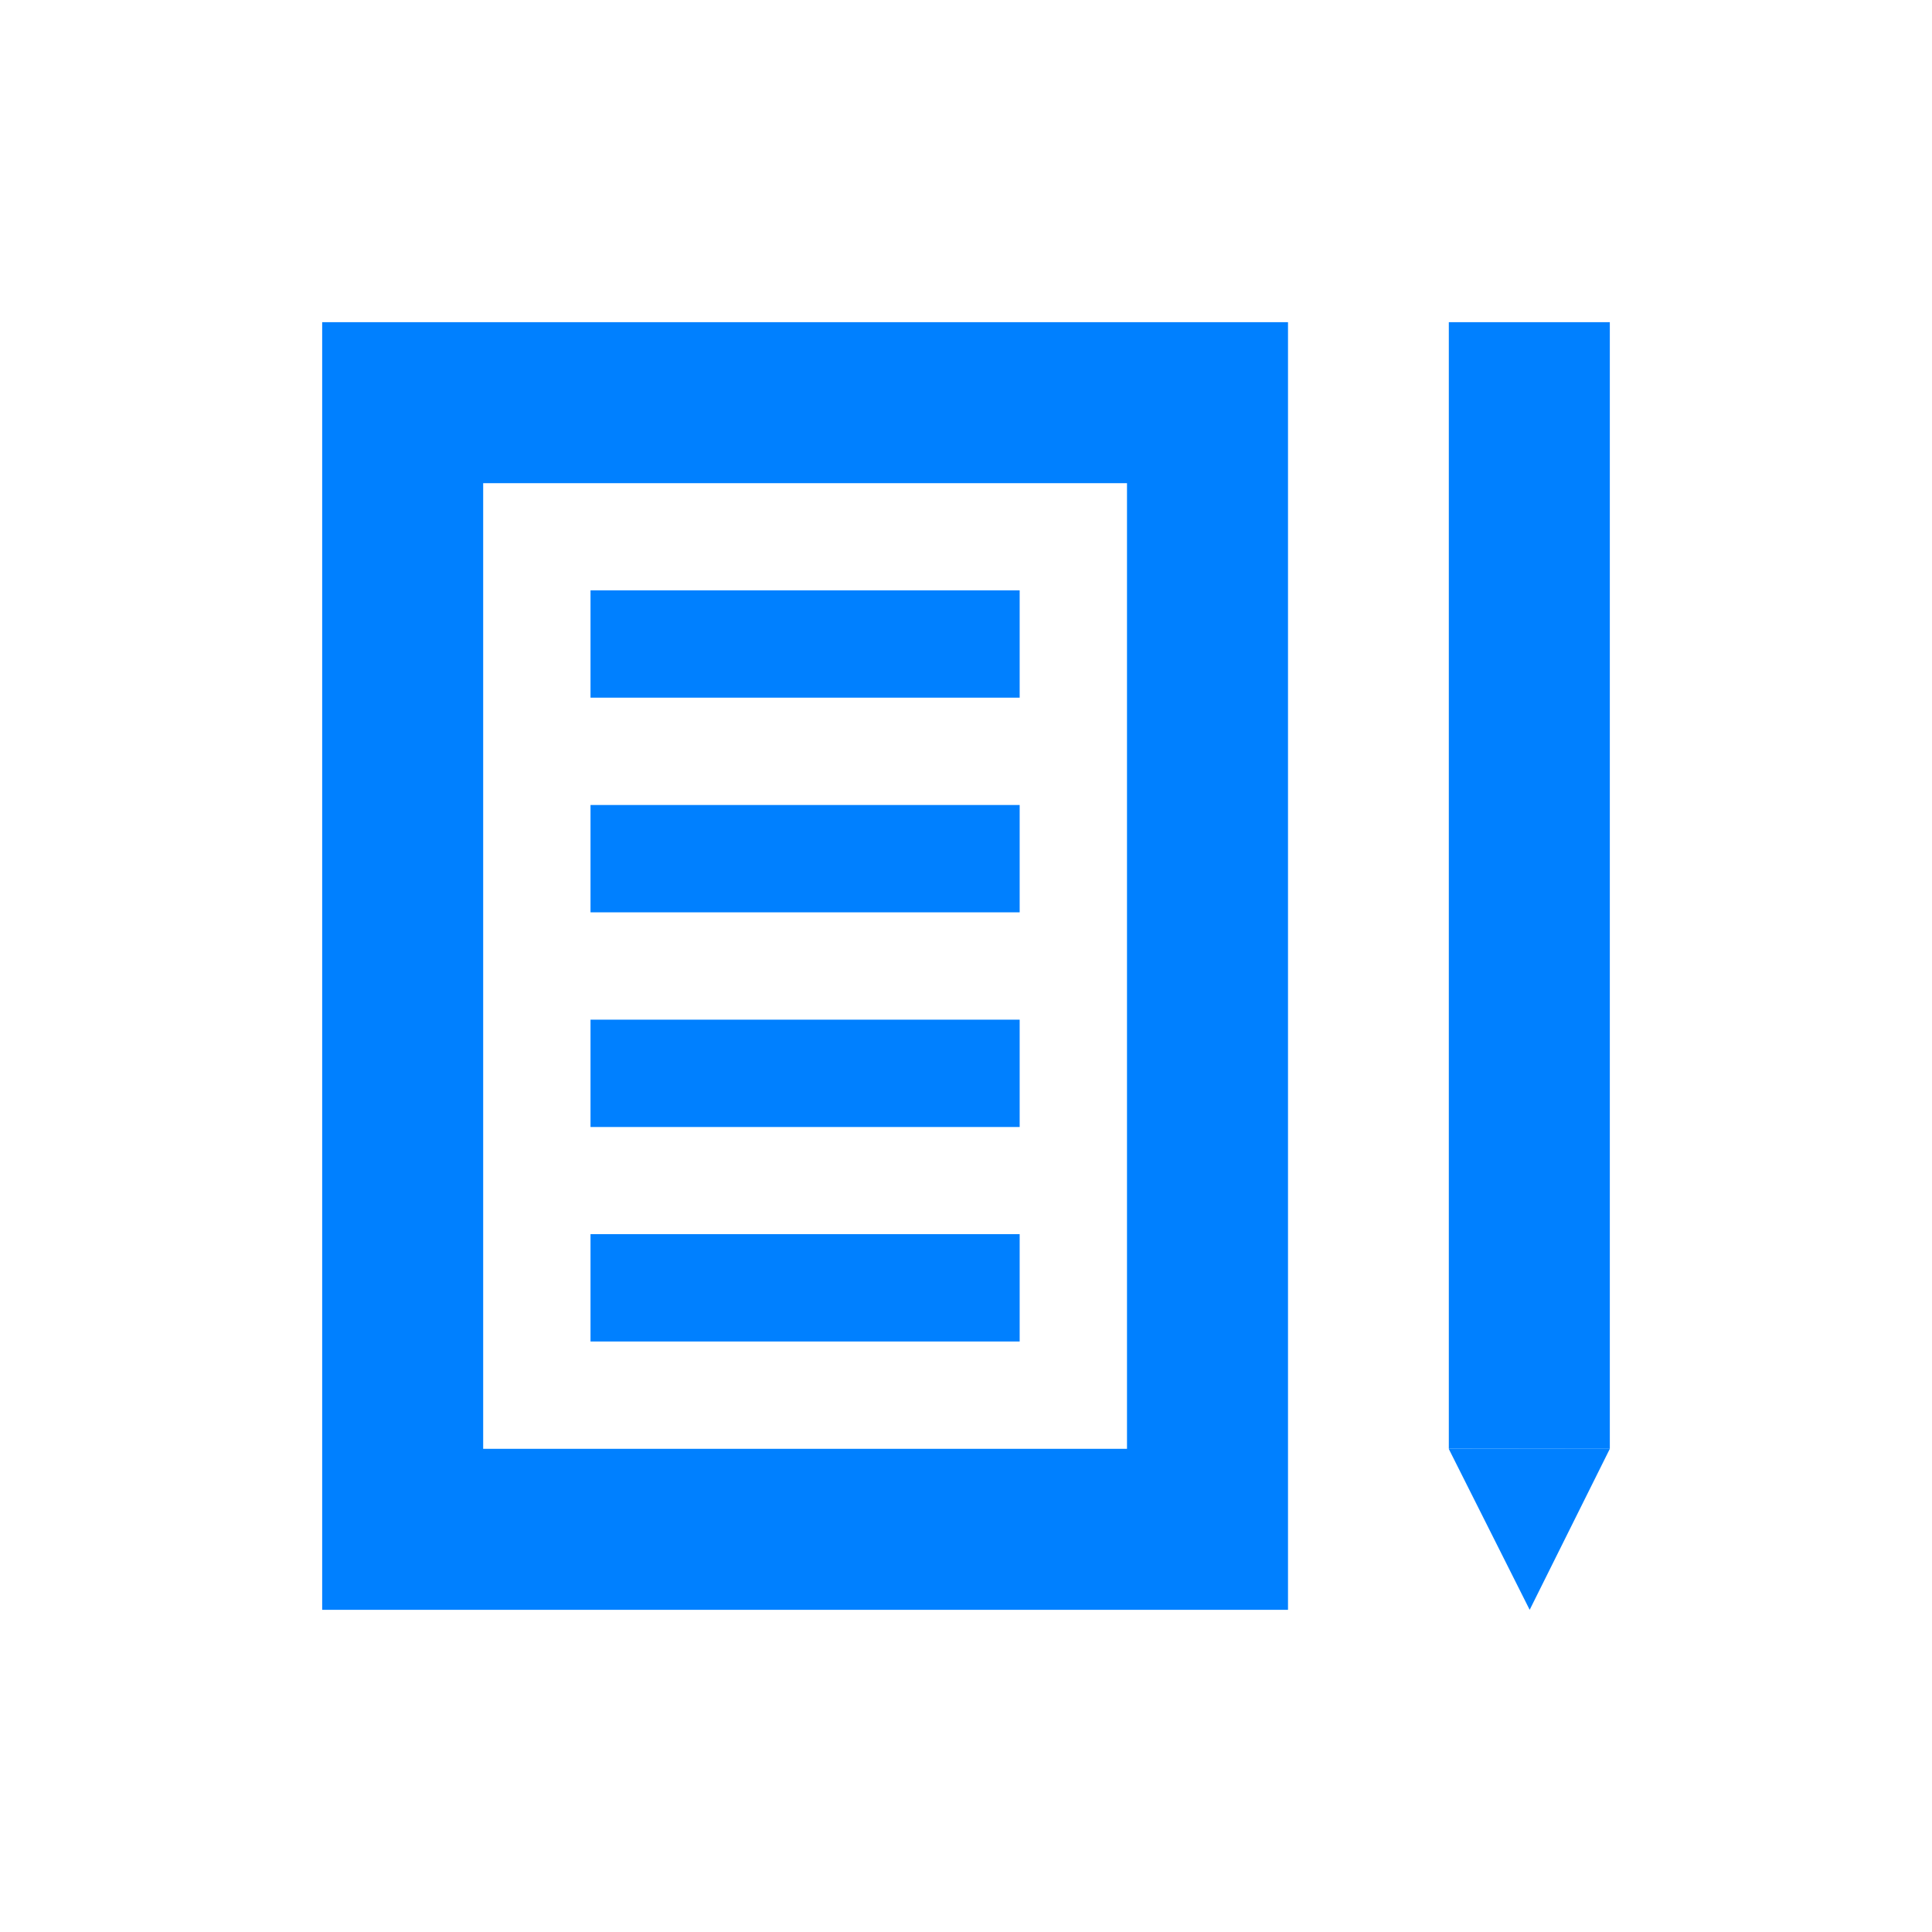 <?xml version="1.0" encoding="UTF-8"?>
<svg id="_レイヤー_1" xmlns="http://www.w3.org/2000/svg" version="1.1" viewBox="0 0 1080 1080">
  <!-- Generator: Adobe Illustrator 29.0.0, SVG Export Plug-In . SVG Version: 2.1.0 Build 186)  -->
  <defs>
    <style>
      .st0 {
        fill: #fff;
      }

      .st1 {
        fill: #0080ff;
      }
    </style>
  </defs>
  <rect class="st0" width="1080" height="1080"/>
  <path class="st1" d="M180.1,180.1v719.8h539.9V180.1H180.1ZM630,809.9h-359.9V270.1h359.9v539.9-.1Z"/>
  <rect class="st1" x="809.9" y="180.1" width="90" height="629.8"/>
  <rect class="st1" x="330.1" y="330" width="239.9" height="60"/>
  <rect class="st1" x="330.1" y="450" width="239.9" height="60"/>
  <rect class="st1" x="330.1" y="570" width="239.9" height="60"/>
  <rect class="st1" x="330.1" y="689.9" width="239.9" height="60"/>
  <polygon class="st1" points="809.9 810 899.9 809.9 855.1 899.9 809.9 810"/>
</svg>